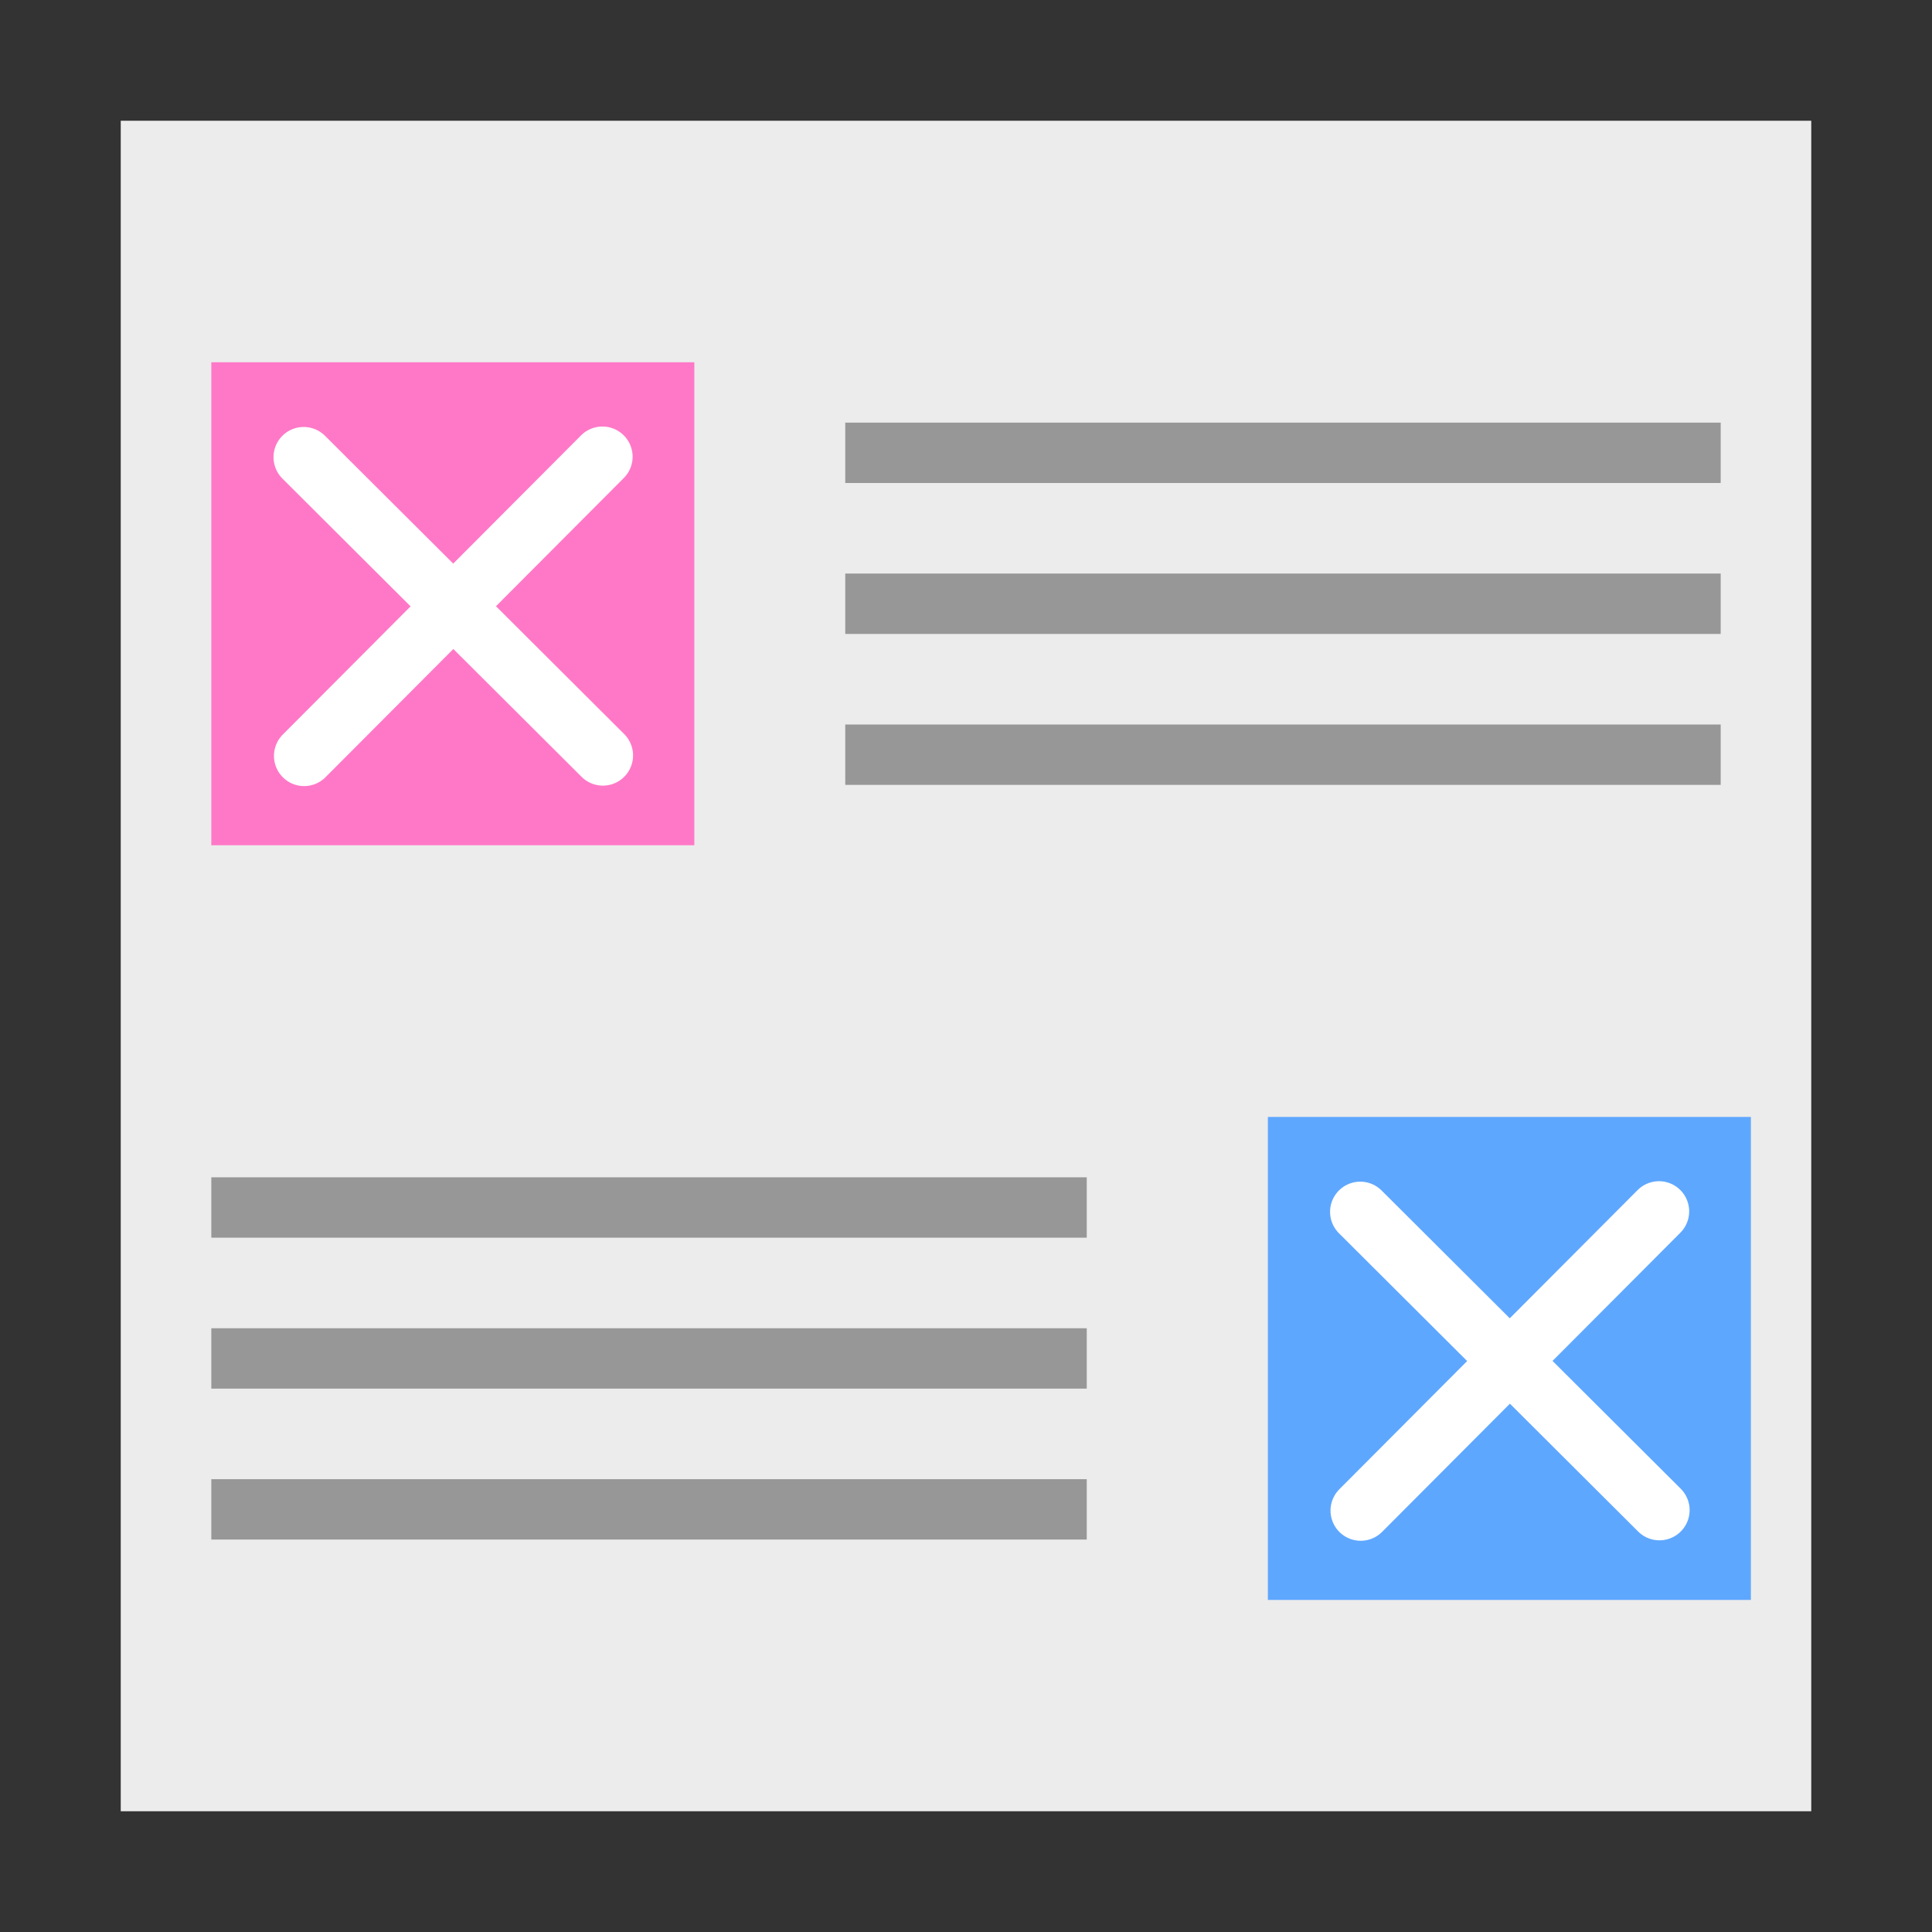 <svg xmlns="http://www.w3.org/2000/svg" width="64" height="64" viewBox="0 0 64 64">
  <rect x="0" y="0" width="64" height="64" fill="#333333" stroke="none"/>
  <g fill="none" fill-rule="evenodd">
    <rect width="56" height="56" x="4" y="4" fill="#ECECEC"/>
    <rect width="16" height="16" x="7" y="12" fill="#FF78C7"/>
    <rect width="16" height="16" x="42" y="37" fill="#5EA7FF"/>
    <path stroke="#FFF" stroke-linecap="round" stroke-width="2" d="M10.06 15.144L19.971 25.025M10.075 25.04L19.956 15.129M45.06 40.144L54.971 50.025M45.075 50.04L54.956 40.129"/>
    <path stroke="#979797" stroke-linecap="square" stroke-width="2" d="M29 15L56 15M29 20L56 20M29 25L56 25M8 40L35 40M8 45L35 45M8 50L35 50"/>
  </g>
</svg>
